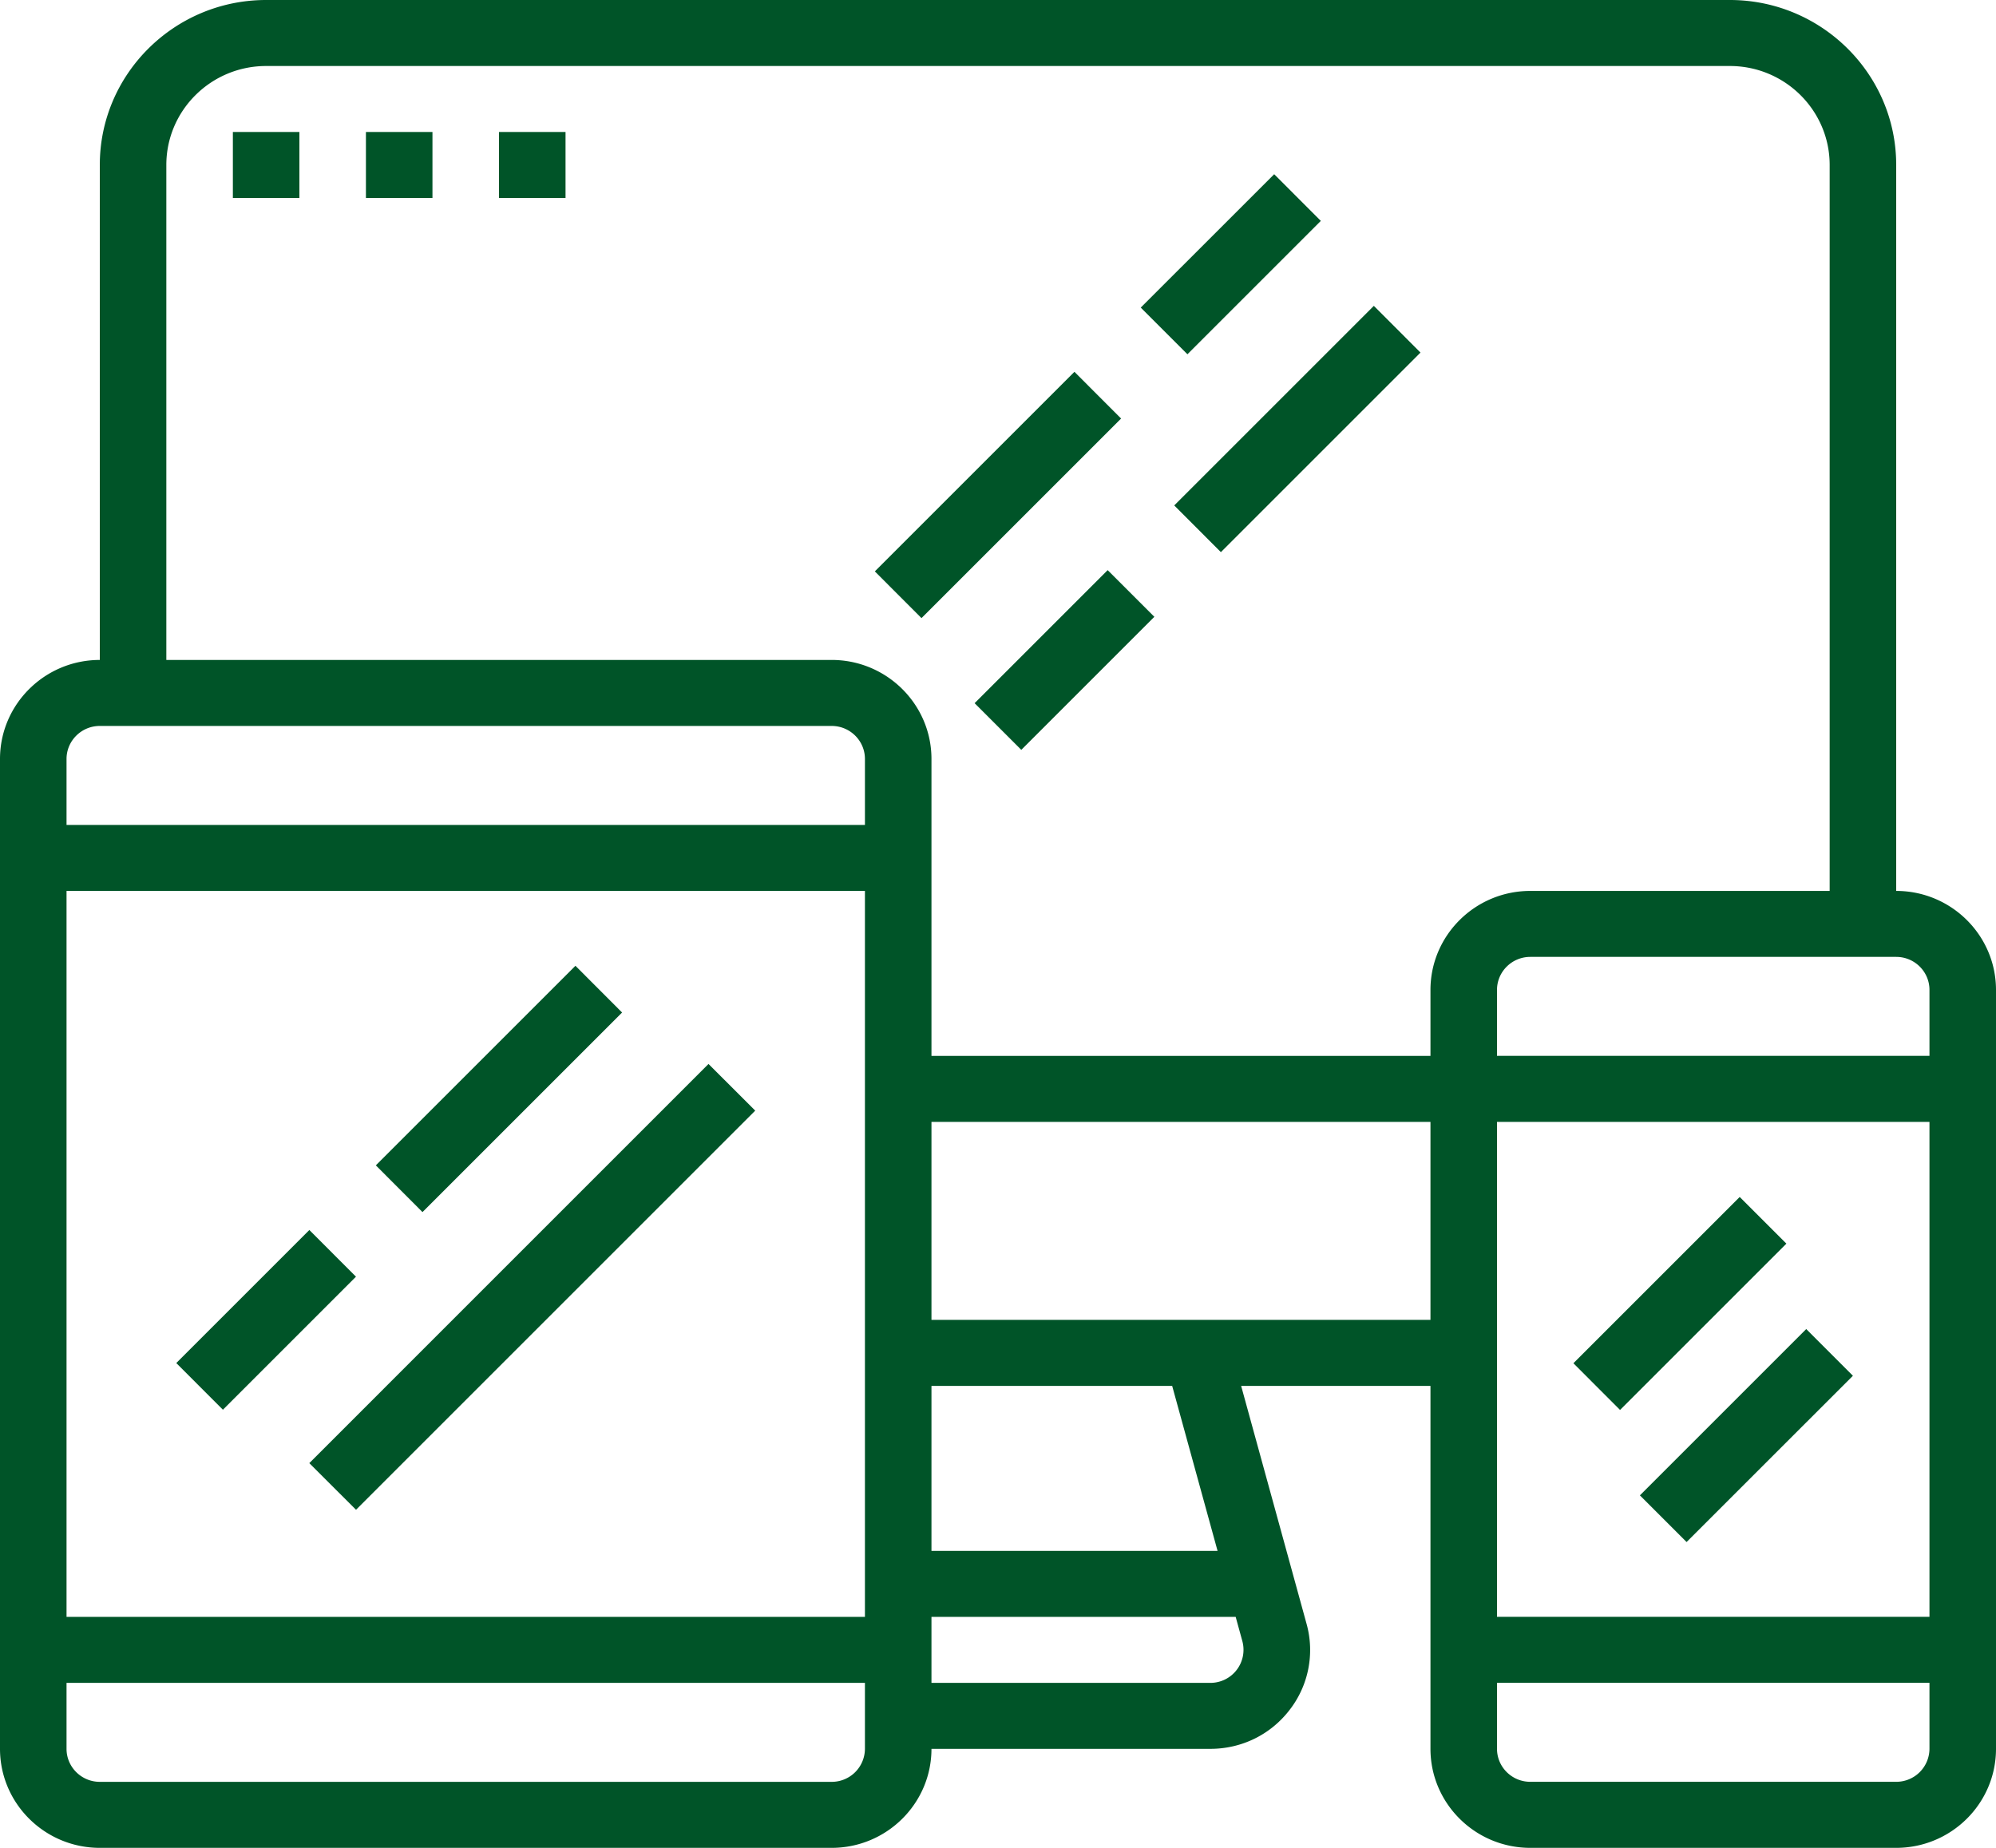 <svg xmlns="http://www.w3.org/2000/svg" width="54" height="50" viewBox="0 0 54 50">
                                <g fill="#005428" fill-rule="nonzero">
                                    <path d="M51.3 24.107V4.464C51.3 2.003 49.281 0 46.8 0H7.2C4.719 0 2.7 2.003 2.7 4.464v13.393c-1.489 0-2.7 1.202-2.7 2.679V47.32C0 48.798 1.211 50 2.7 50h19.8c1.489 0 2.7-1.202 2.7-2.679h7.543c.849 0 1.63-.383 2.145-1.052a2.643 2.643 0 0 0 .46-2.33l-1.77-6.439H38.7v9.821c0 1.477 1.211 2.679 2.7 2.679h9.9c1.489 0 2.7-1.202 2.7-2.679V26.786c0-1.477-1.211-2.679-2.7-2.679zM23.4 47.321a.898.898 0 0 1-.9.893H2.7c-.496 0-.9-.4-.9-.893v-1.785h21.6v1.785zm0-3.571H1.8V24.107h21.6V43.75zm0-21.429H1.8v-1.785c0-.492.404-.893.9-.893h19.8c.496 0 .9.4.9.893v1.785zm10.211 22.087a.895.895 0 0 1-.869 1.128H25.2V43.75h8.23l.181.658zM25.2 41.964V37.5h6.512l1.228 4.464H25.2zm13.5-6.25H25.2v-5.357h13.5v5.357zm0-8.928v1.785H25.2v-8.035c0-1.477-1.211-2.679-2.7-2.679h-18V4.464c0-1.477 1.211-2.678 2.7-2.678h39.6c1.489 0 2.7 1.201 2.7 2.678v19.643h-8.1c-1.489 0-2.7 1.202-2.7 2.679zM52.2 47.32a.898.898 0 0 1-.9.893h-9.9c-.496 0-.9-.4-.9-.893v-1.785h11.7v1.785zm0-3.571H40.5V30.357h11.7V43.75zm0-15.179H40.5v-1.785c0-.492.404-.893.9-.893h9.9c.496 0 .9.4.9.893v1.785z"></path>
                                    <path d="M4.769 36.882l3.6-3.6 1.262 1.263-3.6 3.6zM8.368 39.59l10.8-10.801 1.264 1.263-10.8 10.8zM10.168 31.533l5.4-5.4 1.262 1.264-5.4 5.4zM42.567 36.887l4.499-4.499 1.263 1.263-4.5 4.5zM44.366 40.462l4.5-4.5 1.263 1.264-4.5 4.499zM23.668 15.461l5.4-5.4 1.262 1.264-5.4 5.4zM31.768 13.676l5.4-5.4L38.43 9.54l-5.4 5.4zM26.367 19.027l3.6-3.6 1.263 1.263-3.6 3.6zM30.862 8.323l3.61-3.609 1.262 1.263-3.609 3.609zM6.3 3.571h1.8v1.786H6.3zM9.9 3.571h1.8v1.786H9.9zM13.5 3.571h1.8v1.786h-1.8z"></path>
                                </g>
                            </svg>
